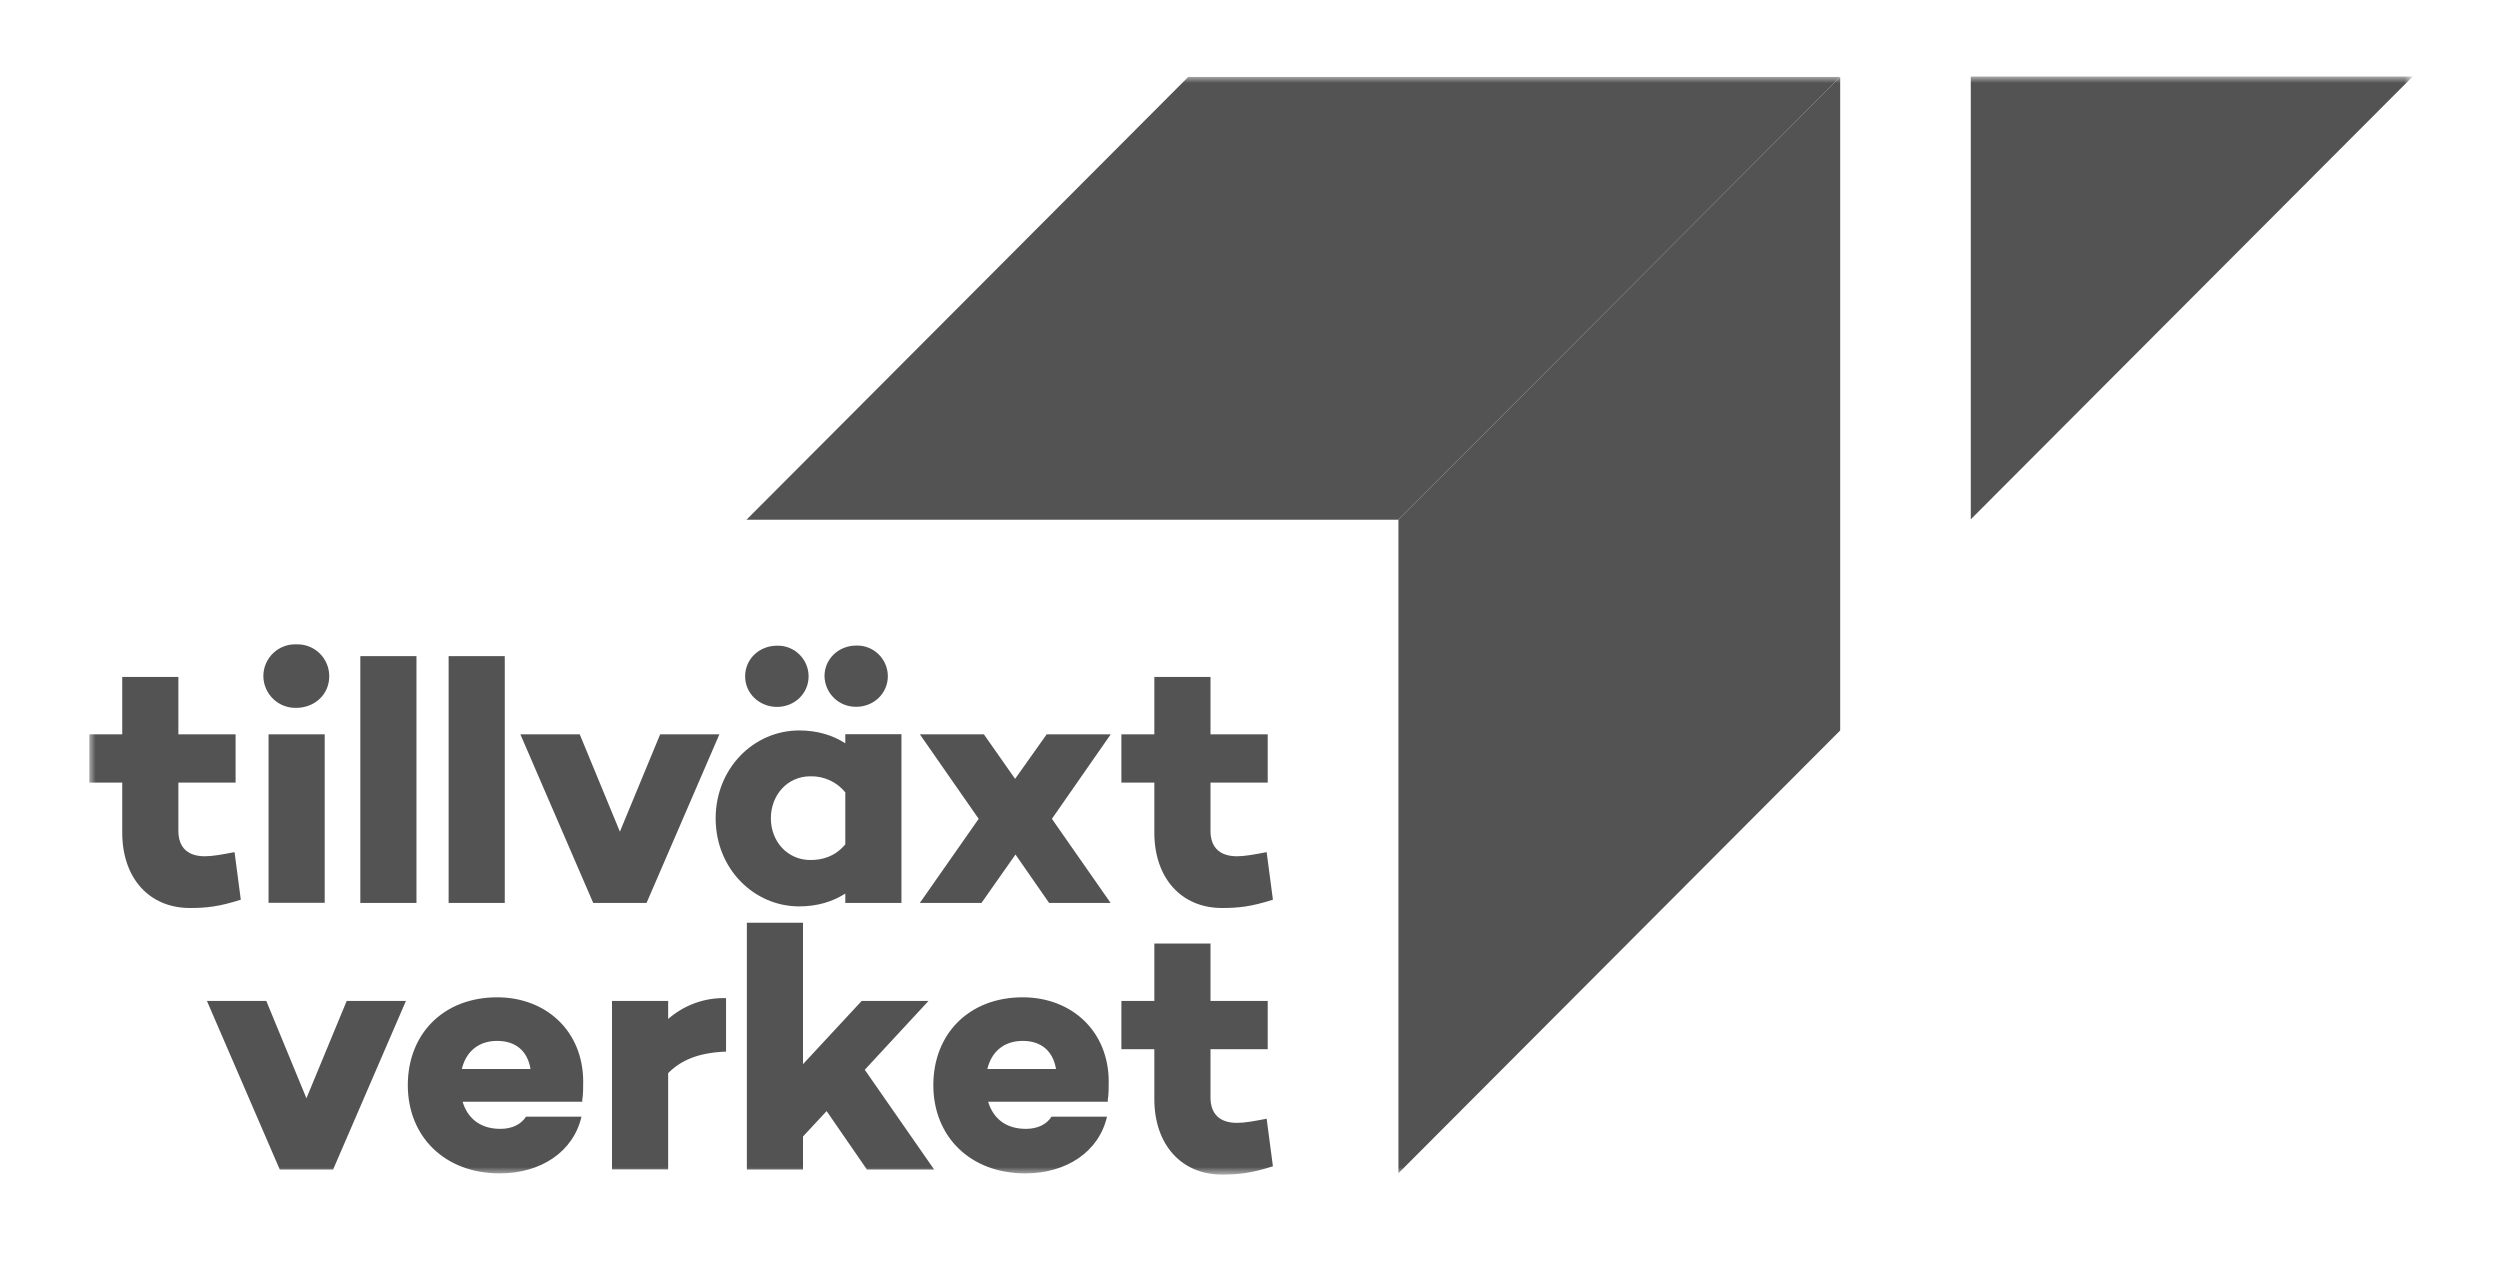 <?xml version="1.0" encoding="utf-8"?>
<svg xmlns="http://www.w3.org/2000/svg" width="196" height="100" viewBox="0 0 196 100" fill="none">
<mask id="mask0_739_4113" style="mask-type:luminance" maskUnits="userSpaceOnUse" x="7" y="6" width="183" height="87">
<path d="M7 6H189.153V92.099H7V6Z" fill="white"/>
</mask>
<g mask="url(#mask0_739_4113)">
<path d="M109.637 40.748V91.983L144.271 57.267V6.031L109.637 40.748Z" fill="#535353"/>
<path d="M93.156 6.031L58.523 40.748H109.637L144.271 6.031H93.156ZM154.509 6V40.716L189.153 6H154.509Z" fill="#535353"/>
<path d="M18.879 70.537C17.164 71.082 16.192 71.187 14.885 71.187C11.706 71.187 9.583 68.85 9.583 65.275V61.355H7V57.571H9.583V53.074H13.985V57.571H18.471V61.355H13.985V65.139C13.985 66.47 14.749 67.131 16.056 67.131C16.683 67.131 17.415 66.994 18.388 66.806L18.879 70.537ZM20.647 53.022C20.645 52.685 20.711 52.352 20.841 52.042C20.972 51.731 21.163 51.451 21.405 51.217C21.646 50.983 21.932 50.8 22.246 50.68C22.559 50.559 22.894 50.504 23.23 50.517C23.565 50.504 23.9 50.559 24.213 50.68C24.527 50.8 24.813 50.983 25.054 51.217C25.296 51.451 25.487 51.731 25.617 52.042C25.748 52.352 25.814 52.685 25.812 53.022C25.812 54.468 24.641 55.496 23.23 55.496C22.897 55.505 22.567 55.449 22.256 55.33C21.946 55.21 21.663 55.03 21.422 54.8C21.182 54.57 20.99 54.294 20.857 53.989C20.723 53.684 20.652 53.355 20.647 53.022ZM25.457 70.778H21.054V57.571H25.457V70.778ZM70.674 70.789H66.271V70.055C65.288 70.684 64.096 71.061 62.653 71.061C59.097 71.061 56.107 68.095 56.107 64.164C56.107 60.233 59.097 57.267 62.653 57.267C64.096 57.267 65.288 57.645 66.271 58.273V57.561H70.674V70.789ZM58.418 53.022C58.418 51.659 59.537 50.622 60.917 50.622C61.238 50.612 61.558 50.667 61.858 50.783C62.157 50.899 62.431 51.074 62.661 51.298C62.892 51.521 63.077 51.789 63.203 52.085C63.328 52.382 63.394 52.7 63.395 53.022C63.395 54.385 62.276 55.422 60.917 55.422C59.558 55.422 58.418 54.385 58.418 53.022ZM66.271 66.208V62.12C65.941 61.715 65.522 61.391 65.047 61.172C64.572 60.955 64.053 60.848 63.531 60.862C61.733 60.862 60.436 62.33 60.436 64.154C60.436 65.978 61.743 67.424 63.531 67.424C64.504 67.424 65.466 67.152 66.271 66.198M64.64 53.011C64.64 51.649 65.759 50.611 67.139 50.611C67.459 50.603 67.778 50.659 68.076 50.775C68.375 50.892 68.647 51.067 68.877 51.291C69.107 51.515 69.29 51.782 69.415 52.077C69.54 52.373 69.606 52.69 69.607 53.011C69.607 54.374 68.488 55.412 67.139 55.412C66.818 55.419 66.498 55.362 66.198 55.245C65.899 55.129 65.625 54.954 65.393 54.731C65.161 54.508 64.975 54.241 64.846 53.946C64.717 53.651 64.647 53.334 64.64 53.011ZM87.081 70.789H82.25L79.614 66.994L76.948 70.789H72.117L76.728 64.196L72.117 57.571H77.136L79.583 61.062L82.061 57.571H87.081L82.469 64.196L87.07 70.789H87.081ZM99.797 70.537C98.082 71.082 97.109 71.187 95.802 71.187C92.623 71.187 90.5 68.85 90.5 65.275V61.355H87.917V57.571H90.5V53.074H94.903V57.571H99.389V61.355H94.903V65.139C94.903 66.47 95.666 67.131 96.973 67.131C97.601 67.131 98.333 66.994 99.305 66.806L99.797 70.537ZM26.116 91.69H21.933L16.223 78.472H20.877L24.024 86.103L27.182 78.472H31.825L26.116 91.69ZM45.639 86.292L45.67 86.376H36.27C36.625 87.57 37.545 88.503 39.229 88.503C40.149 88.503 40.86 88.147 41.237 87.549H45.587C44.959 90.275 42.439 91.994 39.177 91.994C34.858 91.994 31.972 89.101 31.972 85.076C31.972 81.051 34.774 78.189 38.978 78.189C42.805 78.189 45.723 80.831 45.723 84.814C45.723 85.306 45.723 85.82 45.639 86.313M36.207 83.807H41.592C41.352 82.361 40.4 81.606 38.978 81.606C37.483 81.606 36.531 82.476 36.207 83.807ZM56.922 82.445C54.779 82.529 53.419 83.095 52.384 84.132V91.679H47.981V78.472H52.384V79.887C53.637 78.788 55.258 78.205 56.922 78.252V82.445ZM62.956 89.101V91.69H58.554V72.34H62.956V83.43L67.557 78.472H72.796L67.798 83.87L73.236 91.69H67.965L64.807 87.109L62.956 89.101ZM86.84 86.292L86.872 86.376H77.471C77.826 87.57 78.746 88.503 80.43 88.503C81.35 88.503 82.061 88.147 82.438 87.549H86.788C86.161 90.275 83.64 91.994 80.378 91.994C76.059 91.994 73.173 89.101 73.173 85.076C73.173 81.051 75.975 78.189 80.179 78.189C84.006 78.189 86.924 80.831 86.924 84.814C86.924 85.306 86.924 85.82 86.84 86.313M77.408 83.807H82.793C82.542 82.361 81.601 81.606 80.179 81.606C78.684 81.606 77.732 82.476 77.408 83.807ZM99.797 91.438C98.082 91.983 97.109 92.088 95.802 92.088C92.623 92.088 90.5 89.74 90.5 86.176V82.256H87.917V78.472H90.5V73.975H94.903V78.472H99.389V82.256H94.903V86.04C94.903 87.371 95.666 88.032 96.973 88.032C97.601 88.032 98.333 87.895 99.305 87.707L99.797 91.438ZM50.69 70.789H46.507L40.797 57.571H45.451L48.599 65.202L51.757 57.571H56.4L50.69 70.789ZM32.651 70.789H28.249V51.439H32.651V70.789ZM39.574 70.789H35.172V51.439H39.574V70.789Z" fill="#535353"/>
</g>
</svg>